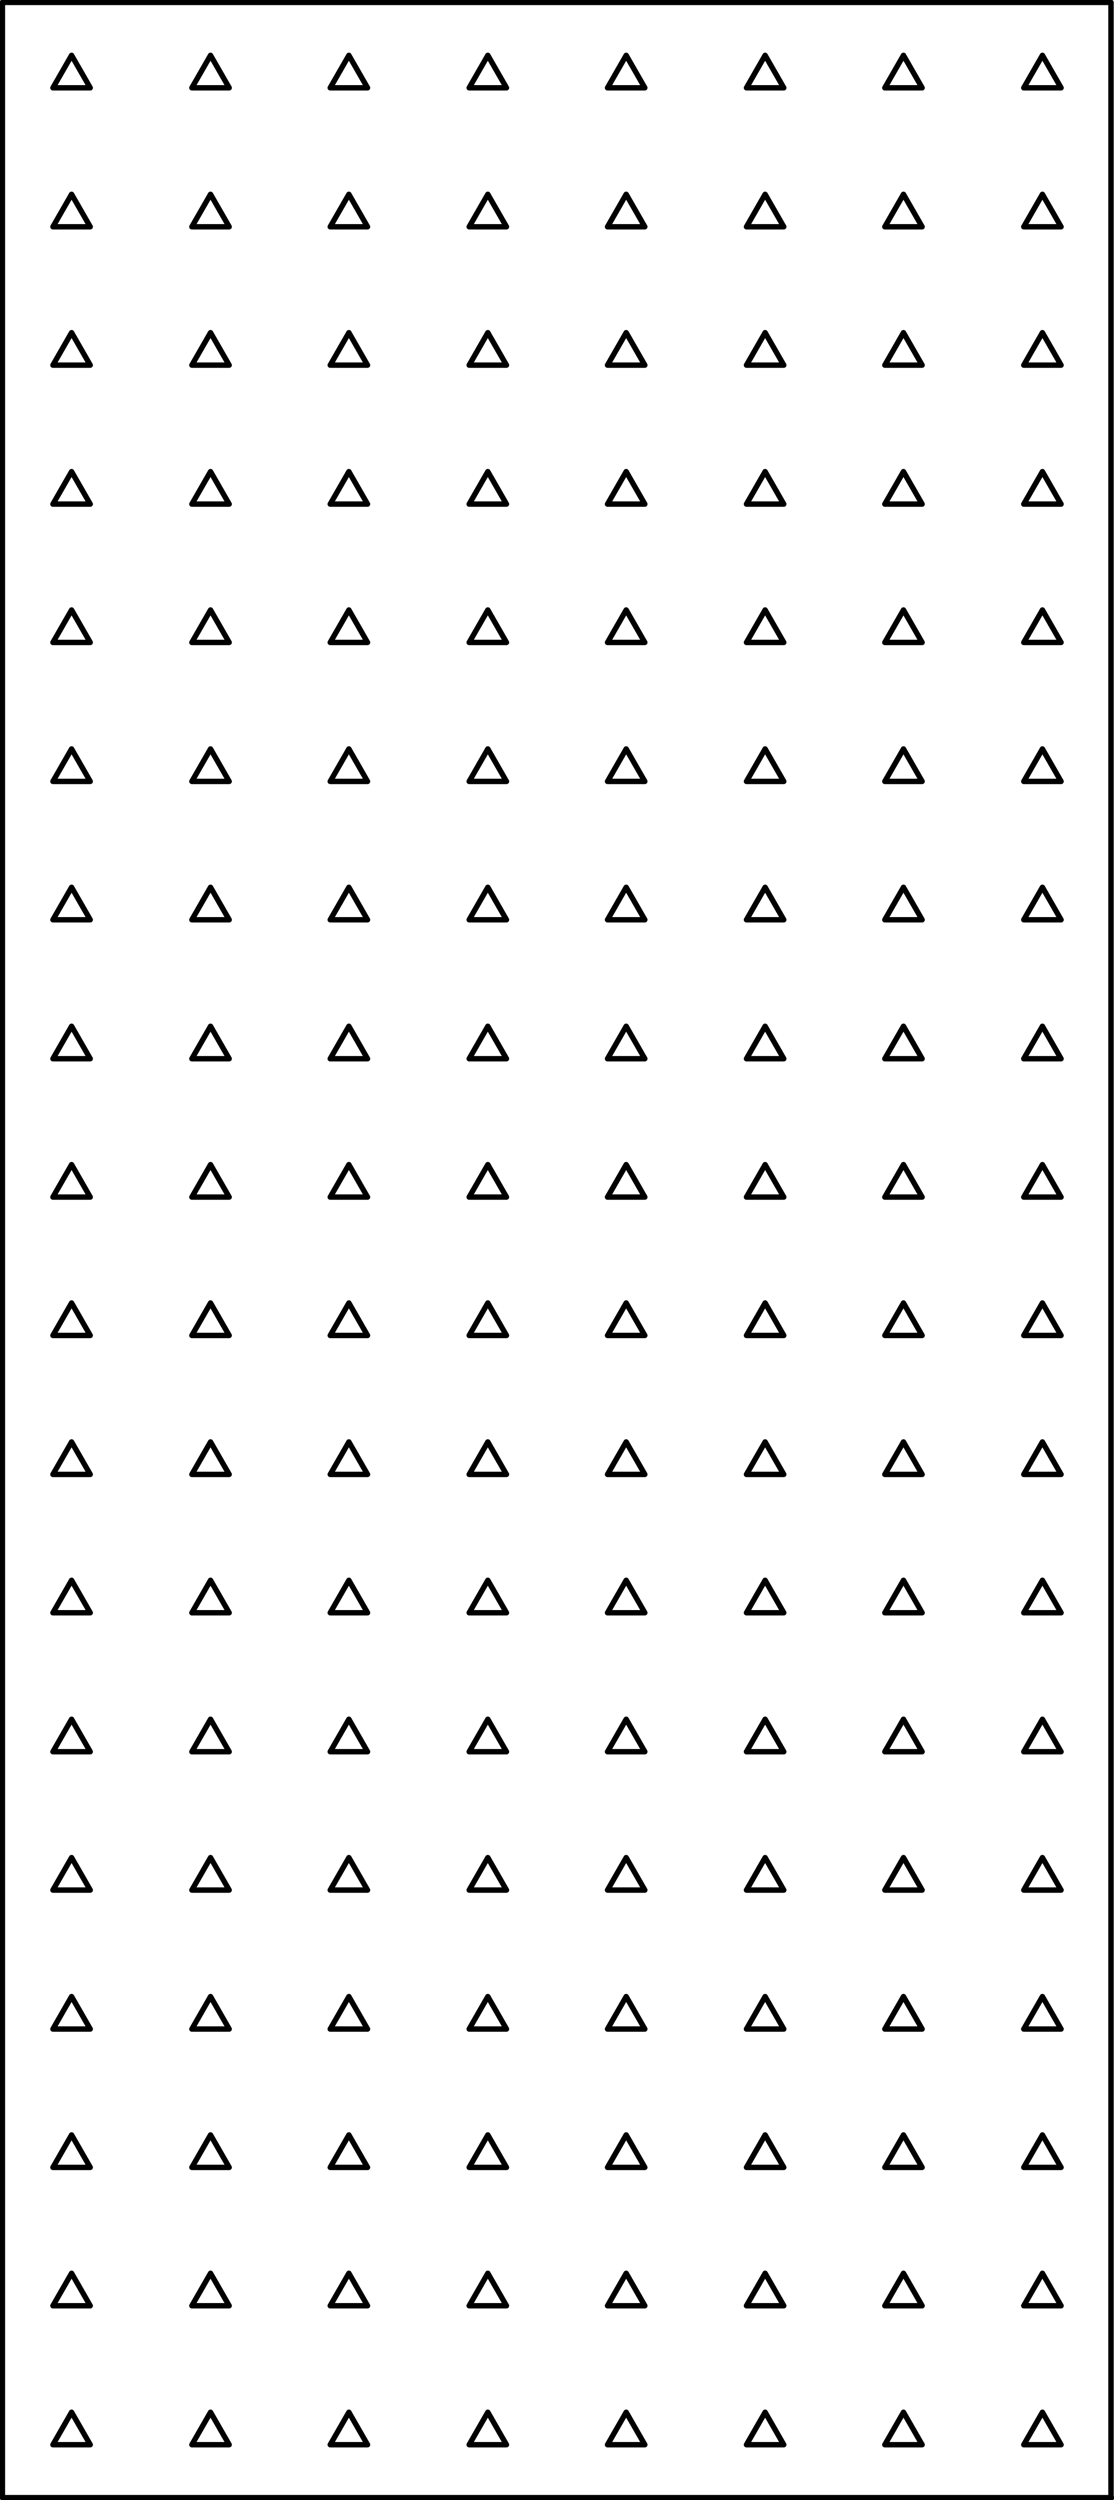 <?xml version="1.0" encoding="UTF-8"?>
<svg id="Layer_1" xmlns="http://www.w3.org/2000/svg" xmlns:xlink="http://www.w3.org/1999/xlink" version="1.1" viewBox="0 0 185.2 415.6">
  <!-- Generator: Adobe Illustrator 29.0.1, SVG Export Plug-In . SVG Version: 2.1.0 Build 192)  -->
  <defs>
    <style>
      .st0, .st1 {
        fill: none;
      }

      .st1 {
        stroke: #000;
        stroke-linecap: round;
        stroke-linejoin: round;
        stroke-width: .9px;
      }

      .st2 {
        clip-path: url(#clippath);
      }
    </style>
    <clipPath id="clippath">
      <rect class="st0" x="0" width="185.2" height="415.6"/>
    </clipPath>
  </defs>
  <g class="st2">
    <path class="st1" d="M104.1,170.6l-3.1,5.4h6.2l-3.1-5.4ZM173.3,193.6l-3.1,5.4h6.2l-3.1-5.4ZM11.9,216.6l-3.1,5.4h6.2l-3.1-5.4ZM184.8,415.2H.4V.4h184.3v414.8ZM11.9,9.2l-3.1,5.4h6.2l-3.1-5.4ZM35,9.2l-3.1,5.4h6.2l-3.1-5.4ZM58,9.2l-3.1,5.4h6.2l-3.1-5.4ZM81.1,9.2l-3.1,5.4h6.2l-3.1-5.4ZM104.1,9.2l-3.1,5.4h6.2l-3.1-5.4ZM127.2,9.2l-3.1,5.4h6.2l-3.1-5.4ZM150.2,9.2l-3.1,5.4h6.2l-3.1-5.4ZM173.3,9.2l-3.1,5.4h6.2l-3.1-5.4ZM11.9,32.3l-3.1,5.4h6.2l-3.1-5.4ZM35,32.3l-3.1,5.4h6.2l-3.1-5.4ZM58,32.3l-3.1,5.4h6.2l-3.1-5.4ZM81.1,32.3l-3.1,5.4h6.2l-3.1-5.4ZM104.1,32.3l-3.1,5.4h6.2l-3.1-5.4ZM127.2,32.3l-3.1,5.4h6.2l-3.1-5.4ZM150.2,32.3l-3.1,5.4h6.2l-3.1-5.4ZM173.3,32.3l-3.1,5.4h6.2l-3.1-5.4ZM11.9,55.3l-3.1,5.4h6.2l-3.1-5.4ZM35,55.3l-3.1,5.4h6.2l-3.1-5.4ZM58,55.3l-3.1,5.4h6.2l-3.1-5.4ZM104.1,55.3l-3.1,5.4h6.2l-3.1-5.4ZM127.2,55.3l-3.1,5.4h6.2l-3.1-5.4ZM150.2,55.3l-3.1,5.4h6.2l-3.1-5.4ZM173.3,55.3l-3.1,5.4h6.2l-3.1-5.4ZM11.9,78.4l-3.1,5.4h6.2l-3.1-5.4ZM35,78.4l-3.1,5.4h6.2l-3.1-5.4ZM58,78.4l-3.1,5.4h6.2l-3.1-5.4ZM81.1,78.4l-3.1,5.4h6.2l-3.1-5.4ZM104.1,78.4l-3.1,5.4h6.2l-3.1-5.4ZM127.2,78.4l-3.1,5.4h6.2l-3.1-5.4ZM150.2,78.4l-3.1,5.4h6.2l-3.1-5.4ZM173.3,78.4l-3.1,5.4h6.2l-3.1-5.4ZM11.9,101.4l-3.1,5.4h6.2l-3.1-5.4ZM35,101.4l-3.1,5.4h6.2l-3.1-5.4ZM58,101.4l-3.1,5.4h6.2l-3.1-5.4ZM81.1,101.4l-3.1,5.4h6.2l-3.1-5.4ZM104.1,101.4l-3.1,5.4h6.2l-3.1-5.4ZM127.2,101.4l-3.1,5.4h6.2l-3.1-5.4ZM150.2,101.4l-3.1,5.4h6.2l-3.1-5.4ZM173.3,101.4l-3.1,5.4h6.2l-3.1-5.4ZM11.9,124.5l-3.1,5.4h6.2l-3.1-5.4ZM35,124.5l-3.1,5.4h6.2l-3.1-5.4ZM58,124.5l-3.1,5.4h6.2l-3.1-5.4ZM81.1,124.5l-3.1,5.4h6.2l-3.1-5.4ZM104.1,124.5l-3.1,5.4h6.2l-3.1-5.4ZM127.2,124.5l-3.1,5.4h6.2l-3.1-5.4ZM150.2,124.5l-3.1,5.4h6.2l-3.1-5.4ZM173.3,124.5l-3.1,5.4h6.2l-3.1-5.4ZM11.9,147.5l-3.1,5.4h6.2l-3.1-5.4ZM35,147.5l-3.1,5.4h6.2l-3.1-5.4ZM104.1,147.5l-3.1,5.4h6.2l-3.1-5.4ZM127.2,147.5l-3.1,5.4h6.2l-3.1-5.4ZM150.2,147.5l-3.1,5.4h6.2l-3.1-5.4ZM173.3,147.5l-3.1,5.4h6.2l-3.1-5.4ZM11.9,170.6l-3.1,5.4h6.2l-3.1-5.4ZM35,170.6l-3.1,5.4h6.2l-3.1-5.4ZM58,170.6l-3.1,5.4h6.2l-3.1-5.4ZM81.1,170.6l-3.1,5.4h6.2l-3.1-5.4ZM127.2,170.6l-3.1,5.4h6.2l-3.1-5.4ZM150.2,170.6l-3.1,5.4h6.2l-3.1-5.4ZM173.3,170.6l-3.1,5.4h6.2l-3.1-5.4ZM11.9,193.6l-3.1,5.4h6.2l-3.1-5.4ZM35,193.6l-3.1,5.4h6.2l-3.1-5.4ZM58,193.6l-3.1,5.4h6.2l-3.1-5.4ZM81.1,193.6l-3.1,5.4h6.2l-3.1-5.4ZM127.2,193.6l-3.1,5.4h6.2l-3.1-5.4ZM150.2,193.6l-3.1,5.4h6.2l-3.1-5.4ZM35,216.6l-3.1,5.4h6.2l-3.1-5.4ZM58,216.6l-3.1,5.4h6.2l-3.1-5.4ZM81.1,216.6l-3.1,5.4h6.2l-3.1-5.4ZM127.2,216.6l-3.1,5.4h6.2l-3.1-5.4ZM150.2,216.6l-3.1,5.4h6.2l-3.1-5.4ZM173.3,216.6l-3.1,5.4h6.2l-3.1-5.4ZM11.9,239.7l-3.1,5.4h6.2l-3.1-5.4ZM35,239.7l-3.1,5.4h6.2l-3.1-5.4ZM58,239.7l-3.1,5.4h6.2l-3.1-5.4ZM127.2,239.7l-3.1,5.4h6.2l-3.1-5.4ZM150.2,239.7l-3.1,5.4h6.2l-3.1-5.4ZM173.3,239.7l-3.1,5.4h6.2l-3.1-5.4ZM11.9,262.7l-3.1,5.4h6.2l-3.1-5.4ZM35,262.7l-3.1,5.4h6.2l-3.1-5.4ZM58,262.7l-3.1,5.4h6.2l-3.1-5.4ZM81.1,262.7l-3.1,5.4h6.2l-3.1-5.4ZM104.1,262.7l-3.1,5.4h6.2l-3.1-5.4ZM127.2,262.7l-3.1,5.4h6.2l-3.1-5.4ZM150.2,262.7l-3.1,5.4h6.2l-3.1-5.4ZM173.3,262.7l-3.1,5.4h6.2l-3.1-5.4ZM11.9,285.8l-3.1,5.4h6.2l-3.1-5.4ZM35,285.8l-3.1,5.4h6.2l-3.1-5.4ZM58,285.8l-3.1,5.4h6.2l-3.1-5.4ZM104.1,285.8l-3.1,5.4h6.2l-3.1-5.4ZM127.2,285.8l-3.1,5.4h6.2l-3.1-5.4ZM150.2,285.8l-3.1,5.4h6.2l-3.1-5.4ZM173.3,285.8l-3.1,5.4h6.2l-3.1-5.4ZM11.9,308.8l-3.1,5.4h6.2l-3.1-5.4ZM35,308.8l-3.1,5.4h6.2l-3.1-5.4ZM58,308.8l-3.1,5.4h6.2l-3.1-5.4ZM81.1,308.8l-3.1,5.4h6.2l-3.1-5.4ZM104.1,308.8l-3.1,5.4h6.2l-3.1-5.4ZM127.2,308.8l-3.1,5.4h6.2l-3.1-5.4ZM150.2,308.8l-3.1,5.4h6.2l-3.1-5.4ZM173.3,308.8l-3.1,5.4h6.2l-3.1-5.4ZM11.9,331.9l-3.1,5.4h6.2l-3.1-5.4ZM35,331.9l-3.1,5.4h6.2l-3.1-5.4ZM58,331.9l-3.1,5.4h6.2l-3.1-5.4ZM127.2,331.9l-3.1,5.4h6.2l-3.1-5.4ZM150.2,331.9l-3.1,5.4h6.2l-3.1-5.4ZM173.3,331.9l-3.1,5.4h6.2l-3.1-5.4ZM11.9,354.9l-3.1,5.4h6.2l-3.1-5.4ZM35,354.9l-3.1,5.4h6.2l-3.1-5.4ZM58,354.9l-3.1,5.4h6.2l-3.1-5.4ZM81.1,354.9l-3.1,5.4h6.2l-3.1-5.4ZM104.1,354.9l-3.1,5.4h6.2l-3.1-5.4ZM127.2,354.9l-3.1,5.4h6.2l-3.1-5.4ZM150.2,354.9l-3.1,5.4h6.2l-3.1-5.4ZM173.3,354.9l-3.1,5.4h6.2l-3.1-5.4ZM11.9,377.9l-3.1,5.4h6.2l-3.1-5.4ZM35,377.9l-3.1,5.4h6.2l-3.1-5.4ZM58,377.9l-3.1,5.4h6.2l-3.1-5.4ZM104.1,377.9l-3.1,5.4h6.2l-3.1-5.4ZM127.2,377.9l-3.1,5.4h6.2l-3.1-5.4ZM150.2,377.9l-3.1,5.4h6.2l-3.1-5.4ZM173.3,377.9l-3.1,5.4h6.2l-3.1-5.4ZM11.9,401l-3.1,5.4h6.2l-3.1-5.4ZM35,401l-3.1,5.4h6.2l-3.1-5.4ZM58,401l-3.1,5.4h6.2l-3.1-5.4ZM81.1,401l-3.1,5.4h6.2l-3.1-5.4ZM104.1,401l-3.1,5.4h6.2l-3.1-5.4ZM127.2,401l-3.1,5.4h6.2l-3.1-5.4ZM150.2,401l-3.1,5.4h6.2l-3.1-5.4ZM173.3,401l-3.1,5.4h6.2l-3.1-5.4ZM81.1,55.3l-3.1,5.4h6.2l-3.1-5.4ZM104.1,193.6l-3.1,5.4h6.2l-3.1-5.4ZM104.1,216.6l-3.1,5.4h6.2l-3.1-5.4ZM81.1,285.8l-3.1,5.4h6.2l-3.1-5.4ZM104.1,331.9l-3.1,5.4h6.2l-3.1-5.4ZM81.1,377.9l-3.1,5.4h6.2l-3.1-5.4ZM58,147.5l-3.1,5.4h6.2l-3.1-5.4ZM81.1,239.7l-3.1,5.4h6.2l-3.1-5.4ZM104.1,239.7l-3.1,5.4h6.2l-3.1-5.4ZM81.1,331.9l-3.1,5.4h6.2l-3.1-5.4ZM81.1,147.5l-3.1,5.4h6.2l-3.1-5.4Z"/>
  </g>
</svg>